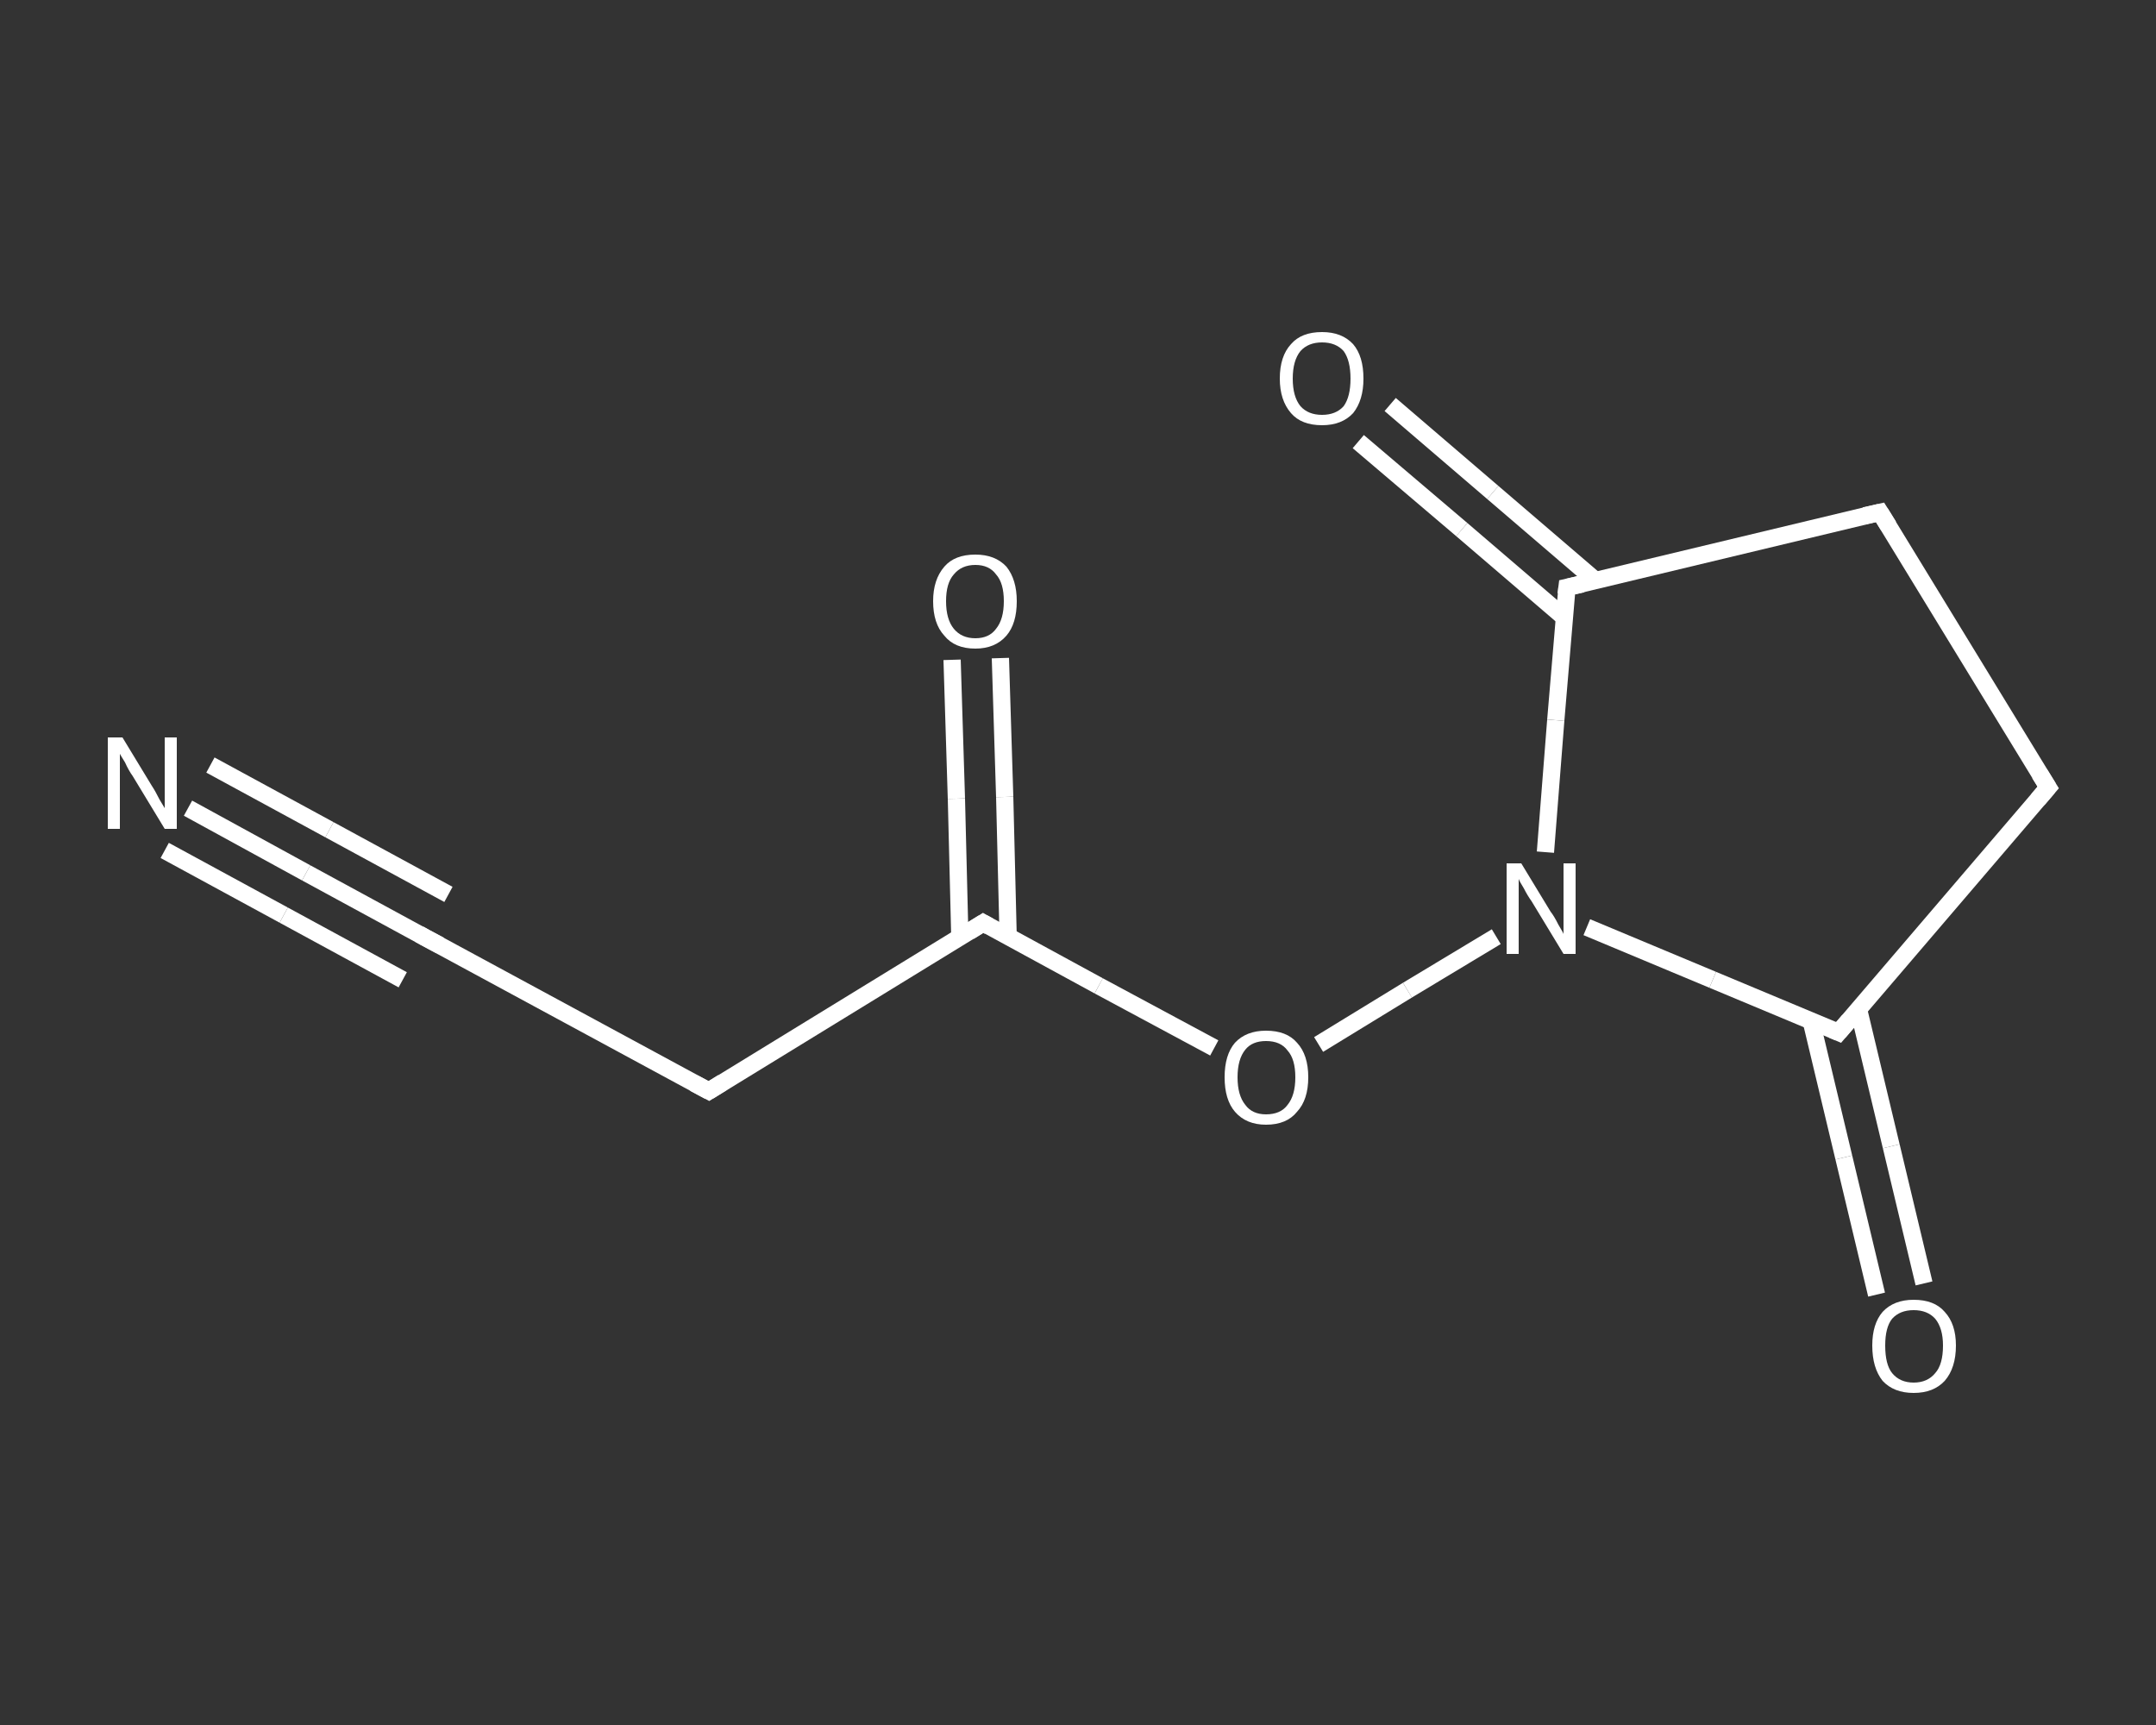 <?xml version='1.0' encoding='iso-8859-1'?>
<svg version='1.1' baseProfile='full'
              xmlns='http://www.w3.org/2000/svg'
                      xmlns:rdkit='http://www.rdkit.org/xml'
                      xmlns:xlink='http://www.w3.org/1999/xlink'
                  xml:space='preserve'
width='250px' height='200px' viewBox='0 0 250 200'>
<rect x="0" y="0" width="250" height="200" fill="#333333" stroke="none"/>
<!-- END OF HEADER -->
<rect style='opacity:1.0;fill:transparent;stroke:none' width='250.0' height='200.0' x='0.0' y='0.0'> </rect>
<path class='bond-0 atom-0 atom-1' d='M 21.8,93.7 L 35.5,101.2' style='fill:none;fill-rule:evenodd;stroke:#FFFFFF;stroke-width:2.0px;stroke-linecap:butt;stroke-linejoin:miter;stroke-opacity:1' />
<path class='bond-0 atom-0 atom-1' d='M 35.5,101.2 L 49.3,108.7' style='fill:none;fill-rule:evenodd;stroke:#FFFFFF;stroke-width:2.0px;stroke-linecap:butt;stroke-linejoin:miter;stroke-opacity:1' />
<path class='bond-0 atom-0 atom-1' d='M 24.4,88.7 L 38.2,96.2' style='fill:none;fill-rule:evenodd;stroke:#FFFFFF;stroke-width:2.0px;stroke-linecap:butt;stroke-linejoin:miter;stroke-opacity:1' />
<path class='bond-0 atom-0 atom-1' d='M 38.2,96.2 L 52.0,103.7' style='fill:none;fill-rule:evenodd;stroke:#FFFFFF;stroke-width:2.0px;stroke-linecap:butt;stroke-linejoin:miter;stroke-opacity:1' />
<path class='bond-0 atom-0 atom-1' d='M 19.1,98.6 L 32.9,106.1' style='fill:none;fill-rule:evenodd;stroke:#FFFFFF;stroke-width:2.0px;stroke-linecap:butt;stroke-linejoin:miter;stroke-opacity:1' />
<path class='bond-0 atom-0 atom-1' d='M 32.9,106.1 L 46.7,113.6' style='fill:none;fill-rule:evenodd;stroke:#FFFFFF;stroke-width:2.0px;stroke-linecap:butt;stroke-linejoin:miter;stroke-opacity:1' />
<path class='bond-1 atom-1 atom-2' d='M 49.3,108.7 L 82.2,126.5' style='fill:none;fill-rule:evenodd;stroke:#FFFFFF;stroke-width:2.0px;stroke-linecap:butt;stroke-linejoin:miter;stroke-opacity:1' />
<path class='bond-2 atom-2 atom-3' d='M 82.2,126.5 L 114.0,107.0' style='fill:none;fill-rule:evenodd;stroke:#FFFFFF;stroke-width:2.0px;stroke-linecap:butt;stroke-linejoin:miter;stroke-opacity:1' />
<path class='bond-3 atom-3 atom-4' d='M 116.9,108.6 L 116.5,92.4' style='fill:none;fill-rule:evenodd;stroke:#FFFFFF;stroke-width:2.0px;stroke-linecap:butt;stroke-linejoin:miter;stroke-opacity:1' />
<path class='bond-3 atom-3 atom-4' d='M 116.5,92.4 L 116.0,76.3' style='fill:none;fill-rule:evenodd;stroke:#FFFFFF;stroke-width:2.0px;stroke-linecap:butt;stroke-linejoin:miter;stroke-opacity:1' />
<path class='bond-3 atom-3 atom-4' d='M 111.3,108.7 L 110.9,92.6' style='fill:none;fill-rule:evenodd;stroke:#FFFFFF;stroke-width:2.0px;stroke-linecap:butt;stroke-linejoin:miter;stroke-opacity:1' />
<path class='bond-3 atom-3 atom-4' d='M 110.9,92.6 L 110.4,76.5' style='fill:none;fill-rule:evenodd;stroke:#FFFFFF;stroke-width:2.0px;stroke-linecap:butt;stroke-linejoin:miter;stroke-opacity:1' />
<path class='bond-4 atom-3 atom-5' d='M 114.0,107.0 L 127.4,114.3' style='fill:none;fill-rule:evenodd;stroke:#FFFFFF;stroke-width:2.0px;stroke-linecap:butt;stroke-linejoin:miter;stroke-opacity:1' />
<path class='bond-4 atom-3 atom-5' d='M 127.4,114.3 L 140.8,121.5' style='fill:none;fill-rule:evenodd;stroke:#FFFFFF;stroke-width:2.0px;stroke-linecap:butt;stroke-linejoin:miter;stroke-opacity:1' />
<path class='bond-5 atom-5 atom-6' d='M 152.9,121.1 L 163.2,114.8' style='fill:none;fill-rule:evenodd;stroke:#FFFFFF;stroke-width:2.0px;stroke-linecap:butt;stroke-linejoin:miter;stroke-opacity:1' />
<path class='bond-5 atom-5 atom-6' d='M 163.2,114.8 L 173.5,108.6' style='fill:none;fill-rule:evenodd;stroke:#FFFFFF;stroke-width:2.0px;stroke-linecap:butt;stroke-linejoin:miter;stroke-opacity:1' />
<path class='bond-6 atom-6 atom-7' d='M 184.0,107.5 L 198.6,113.6' style='fill:none;fill-rule:evenodd;stroke:#FFFFFF;stroke-width:2.0px;stroke-linecap:butt;stroke-linejoin:miter;stroke-opacity:1' />
<path class='bond-6 atom-6 atom-7' d='M 198.6,113.6 L 213.2,119.7' style='fill:none;fill-rule:evenodd;stroke:#FFFFFF;stroke-width:2.0px;stroke-linecap:butt;stroke-linejoin:miter;stroke-opacity:1' />
<path class='bond-7 atom-7 atom-8' d='M 210.0,118.3 L 213.8,134.2' style='fill:none;fill-rule:evenodd;stroke:#FFFFFF;stroke-width:2.0px;stroke-linecap:butt;stroke-linejoin:miter;stroke-opacity:1' />
<path class='bond-7 atom-7 atom-8' d='M 213.8,134.2 L 217.6,150.1' style='fill:none;fill-rule:evenodd;stroke:#FFFFFF;stroke-width:2.0px;stroke-linecap:butt;stroke-linejoin:miter;stroke-opacity:1' />
<path class='bond-7 atom-7 atom-8' d='M 215.5,117.0 L 219.3,132.9' style='fill:none;fill-rule:evenodd;stroke:#FFFFFF;stroke-width:2.0px;stroke-linecap:butt;stroke-linejoin:miter;stroke-opacity:1' />
<path class='bond-7 atom-7 atom-8' d='M 219.3,132.9 L 223.1,148.8' style='fill:none;fill-rule:evenodd;stroke:#FFFFFF;stroke-width:2.0px;stroke-linecap:butt;stroke-linejoin:miter;stroke-opacity:1' />
<path class='bond-8 atom-7 atom-9' d='M 213.2,119.7 L 237.5,91.3' style='fill:none;fill-rule:evenodd;stroke:#FFFFFF;stroke-width:2.0px;stroke-linecap:butt;stroke-linejoin:miter;stroke-opacity:1' />
<path class='bond-9 atom-9 atom-10' d='M 237.5,91.3 L 218.0,59.4' style='fill:none;fill-rule:evenodd;stroke:#FFFFFF;stroke-width:2.0px;stroke-linecap:butt;stroke-linejoin:miter;stroke-opacity:1' />
<path class='bond-10 atom-10 atom-11' d='M 218.0,59.4 L 181.7,68.1' style='fill:none;fill-rule:evenodd;stroke:#FFFFFF;stroke-width:2.0px;stroke-linecap:butt;stroke-linejoin:miter;stroke-opacity:1' />
<path class='bond-11 atom-11 atom-12' d='M 185.0,67.3 L 173.1,57.1' style='fill:none;fill-rule:evenodd;stroke:#FFFFFF;stroke-width:2.0px;stroke-linecap:butt;stroke-linejoin:miter;stroke-opacity:1' />
<path class='bond-11 atom-11 atom-12' d='M 173.1,57.1 L 161.2,46.9' style='fill:none;fill-rule:evenodd;stroke:#FFFFFF;stroke-width:2.0px;stroke-linecap:butt;stroke-linejoin:miter;stroke-opacity:1' />
<path class='bond-11 atom-11 atom-12' d='M 181.4,71.6 L 169.5,61.4' style='fill:none;fill-rule:evenodd;stroke:#FFFFFF;stroke-width:2.0px;stroke-linecap:butt;stroke-linejoin:miter;stroke-opacity:1' />
<path class='bond-11 atom-11 atom-12' d='M 169.5,61.4 L 157.5,51.2' style='fill:none;fill-rule:evenodd;stroke:#FFFFFF;stroke-width:2.0px;stroke-linecap:butt;stroke-linejoin:miter;stroke-opacity:1' />
<path class='bond-12 atom-11 atom-6' d='M 181.7,68.1 L 180.4,83.5' style='fill:none;fill-rule:evenodd;stroke:#FFFFFF;stroke-width:2.0px;stroke-linecap:butt;stroke-linejoin:miter;stroke-opacity:1' />
<path class='bond-12 atom-11 atom-6' d='M 180.4,83.5 L 179.2,98.8' style='fill:none;fill-rule:evenodd;stroke:#FFFFFF;stroke-width:2.0px;stroke-linecap:butt;stroke-linejoin:miter;stroke-opacity:1' />
<path d='M 48.6,108.3 L 49.3,108.7 L 51.0,109.6' style='fill:none;stroke:#FFFFFF;stroke-width:2.0px;stroke-linecap:butt;stroke-linejoin:miter;stroke-opacity:1;' />
<path d='M 80.5,125.6 L 82.2,126.5 L 83.8,125.5' style='fill:none;stroke:#FFFFFF;stroke-width:2.0px;stroke-linecap:butt;stroke-linejoin:miter;stroke-opacity:1;' />
<path d='M 112.4,108.0 L 114.0,107.0 L 114.7,107.4' style='fill:none;stroke:#FFFFFF;stroke-width:2.0px;stroke-linecap:butt;stroke-linejoin:miter;stroke-opacity:1;' />
<path d='M 212.5,119.4 L 213.2,119.7 L 214.4,118.3' style='fill:none;stroke:#FFFFFF;stroke-width:2.0px;stroke-linecap:butt;stroke-linejoin:miter;stroke-opacity:1;' />
<path d='M 236.3,92.7 L 237.5,91.3 L 236.5,89.7' style='fill:none;stroke:#FFFFFF;stroke-width:2.0px;stroke-linecap:butt;stroke-linejoin:miter;stroke-opacity:1;' />
<path d='M 219.0,61.0 L 218.0,59.4 L 216.2,59.8' style='fill:none;stroke:#FFFFFF;stroke-width:2.0px;stroke-linecap:butt;stroke-linejoin:miter;stroke-opacity:1;' />
<path d='M 183.5,67.7 L 181.7,68.1 L 181.6,68.9' style='fill:none;stroke:#FFFFFF;stroke-width:2.0px;stroke-linecap:butt;stroke-linejoin:miter;stroke-opacity:1;' />
<path class='atom-0' d='M 14.2 85.5
L 17.6 91.1
Q 18.0 91.7, 18.5 92.7
Q 19.1 93.7, 19.1 93.7
L 19.1 85.5
L 20.5 85.5
L 20.5 96.1
L 19.1 96.1
L 15.4 90.0
Q 14.9 89.3, 14.5 88.4
Q 14.0 87.6, 13.9 87.4
L 13.9 96.1
L 12.5 96.1
L 12.5 85.5
L 14.2 85.5
' fill='#FFFFFF'/>
<path class='atom-4' d='M 108.2 69.7
Q 108.2 67.2, 109.5 65.7
Q 110.7 64.3, 113.1 64.3
Q 115.4 64.3, 116.7 65.7
Q 117.9 67.2, 117.9 69.7
Q 117.9 72.3, 116.7 73.7
Q 115.4 75.2, 113.1 75.2
Q 110.7 75.2, 109.5 73.7
Q 108.2 72.3, 108.2 69.7
M 113.1 74.0
Q 114.7 74.0, 115.5 72.9
Q 116.4 71.8, 116.4 69.7
Q 116.4 67.6, 115.5 66.6
Q 114.7 65.5, 113.1 65.5
Q 111.5 65.5, 110.6 66.6
Q 109.7 67.6, 109.7 69.7
Q 109.7 71.8, 110.6 72.9
Q 111.5 74.0, 113.1 74.0
' fill='#FFFFFF'/>
<path class='atom-5' d='M 142.0 124.9
Q 142.0 122.3, 143.2 120.9
Q 144.5 119.5, 146.8 119.5
Q 149.2 119.5, 150.4 120.9
Q 151.7 122.3, 151.7 124.9
Q 151.7 127.5, 150.4 128.9
Q 149.2 130.4, 146.8 130.4
Q 144.5 130.4, 143.2 128.9
Q 142.0 127.5, 142.0 124.9
M 146.8 129.2
Q 148.5 129.2, 149.3 128.1
Q 150.2 127.0, 150.2 124.9
Q 150.2 122.8, 149.3 121.8
Q 148.5 120.7, 146.8 120.7
Q 145.2 120.7, 144.4 121.7
Q 143.5 122.8, 143.5 124.9
Q 143.5 127.0, 144.4 128.1
Q 145.2 129.2, 146.8 129.2
' fill='#FFFFFF'/>
<path class='atom-6' d='M 176.4 100.1
L 179.8 105.7
Q 180.2 106.2, 180.7 107.2
Q 181.3 108.2, 181.3 108.3
L 181.3 100.1
L 182.7 100.1
L 182.7 110.6
L 181.3 110.6
L 177.6 104.5
Q 177.1 103.8, 176.7 103.0
Q 176.2 102.2, 176.1 101.9
L 176.1 110.6
L 174.7 110.6
L 174.7 100.1
L 176.4 100.1
' fill='#FFFFFF'/>
<path class='atom-8' d='M 217.1 156.0
Q 217.1 153.5, 218.3 152.1
Q 219.6 150.7, 221.9 150.7
Q 224.3 150.7, 225.5 152.1
Q 226.8 153.5, 226.8 156.0
Q 226.8 158.6, 225.5 160.1
Q 224.2 161.5, 221.9 161.5
Q 219.6 161.5, 218.3 160.1
Q 217.1 158.6, 217.1 156.0
M 221.9 160.3
Q 223.5 160.3, 224.4 159.2
Q 225.3 158.2, 225.3 156.0
Q 225.3 154.0, 224.4 152.9
Q 223.5 151.9, 221.9 151.9
Q 220.3 151.9, 219.4 152.9
Q 218.6 153.9, 218.6 156.0
Q 218.6 158.2, 219.4 159.2
Q 220.3 160.3, 221.9 160.3
' fill='#FFFFFF'/>
<path class='atom-12' d='M 148.4 43.9
Q 148.4 41.3, 149.7 39.9
Q 150.9 38.5, 153.3 38.5
Q 155.6 38.5, 156.9 39.9
Q 158.1 41.3, 158.1 43.9
Q 158.1 46.4, 156.9 47.9
Q 155.6 49.3, 153.3 49.3
Q 150.9 49.3, 149.7 47.9
Q 148.4 46.4, 148.4 43.9
M 153.3 48.1
Q 154.9 48.1, 155.8 47.1
Q 156.6 46.0, 156.6 43.9
Q 156.6 41.8, 155.8 40.7
Q 154.9 39.7, 153.3 39.7
Q 151.7 39.7, 150.8 40.7
Q 149.9 41.8, 149.9 43.9
Q 149.9 46.0, 150.8 47.1
Q 151.7 48.1, 153.3 48.1
' fill='#FFFFFF'/>
</svg>
